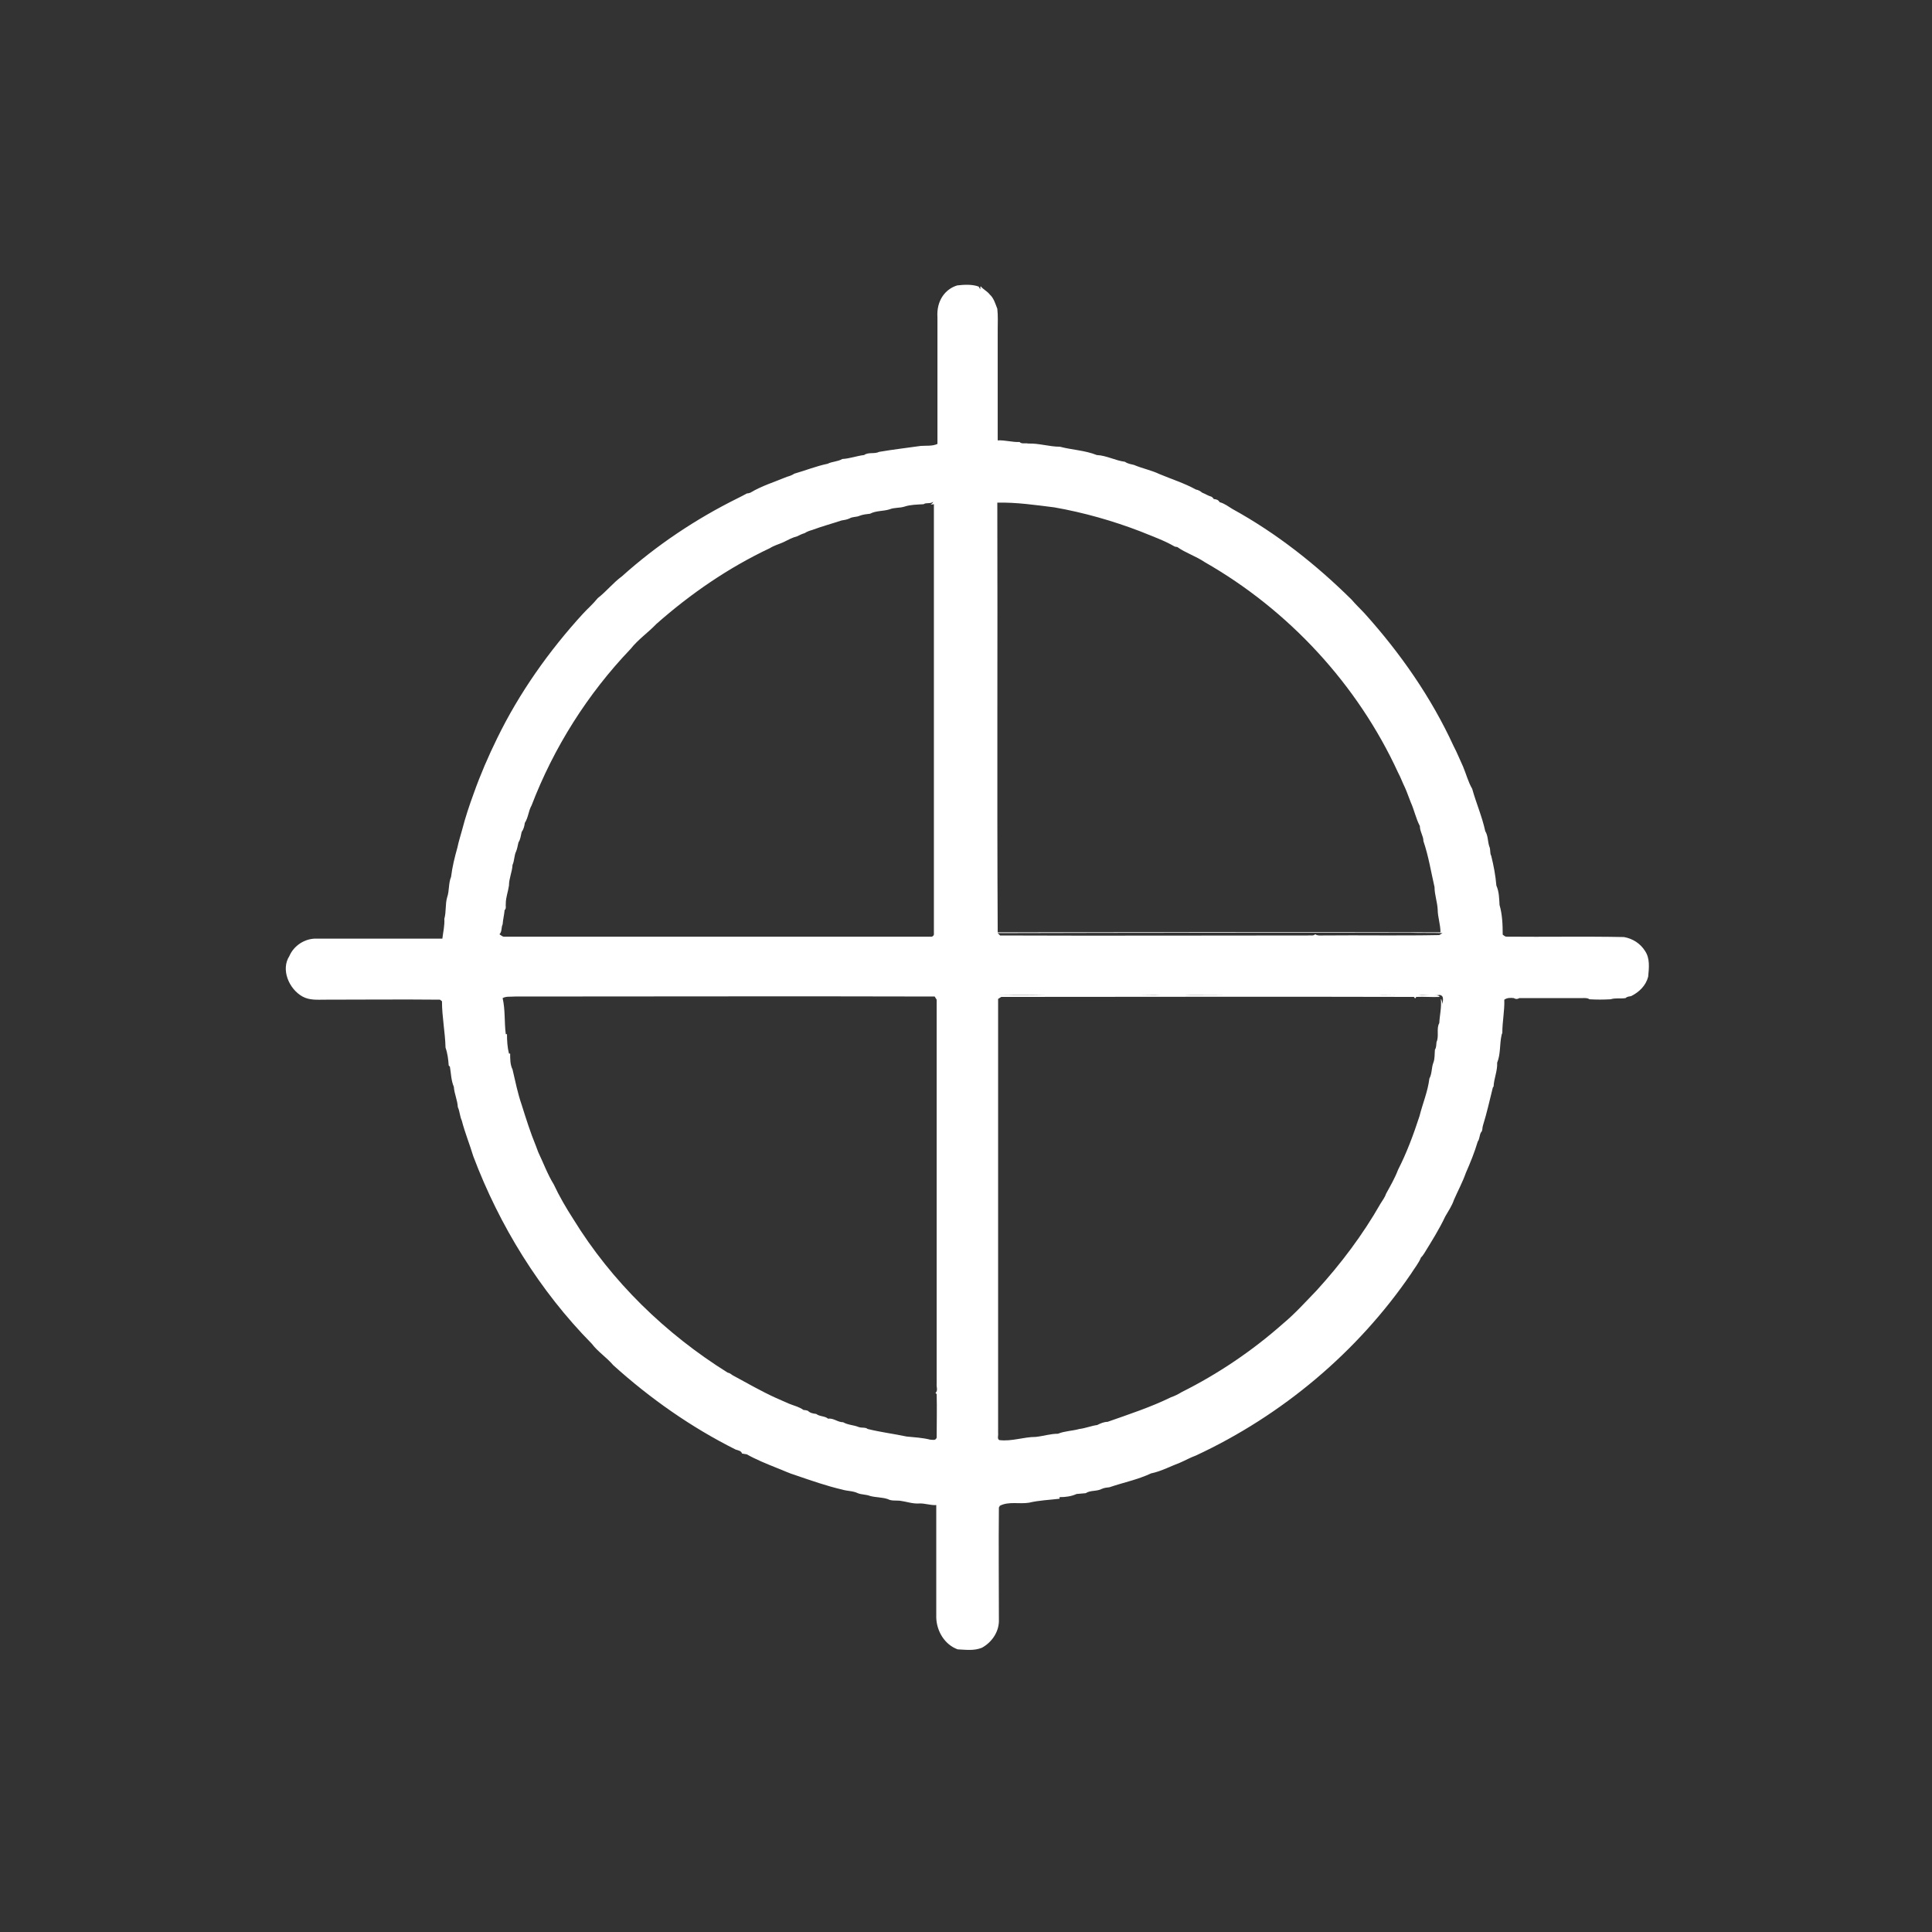 <?xml version="1.0" encoding="utf-8"?>
<!-- Generator: Adobe Illustrator 19.2.1, SVG Export Plug-In . SVG Version: 6.00 Build 0)  -->
<svg version="1.1" id="katman_1" xmlns="http://www.w3.org/2000/svg" xmlns:xlink="http://www.w3.org/1999/xlink" x="0px" y="0px"
	 viewBox="0 0 487.4 487.4" style="enable-background:new 0 0 487.4 487.4;" xml:space="preserve">
<rect x="0" y="0" width="487.4" height="487.4" fill="#333333" stroke="none"/>
<style type="text/css">
	.st0{fill:#FFFFFF;}
</style>
<g>
	<g>
		<path class="st0" d="M241.5,72c1.8-0.2,3.8-0.3,5.4,0.3c0.1,0.2,0.3,0.5,0.4,0.7c0-0.2,0-0.6,0.1-0.8c0.6,0.8,1.6,1.2,2.3,2.1
			c1,0.9,1.4,2.3,1.9,3.6c0.2,1.8,0.1,3.5,0.1,5.3c0,9.3,0,18.6,0,27.9c1.9-0.1,3.7,0.5,5.5,0.4c0.6,0.6,1.4,0.2,2.2,0.4
			c2.7-0.1,5.3,0.8,8,0.8c3,0.8,6.3,0.9,9.3,2.1c2.4,0.1,4.7,1.4,7.1,1.7c0.7,0.5,1.5,0.6,2.3,0.8c2.1,0.9,4.3,1.3,6.4,2.3
			c3.1,1.3,6.3,2.3,9.2,3.9c0.6,0.1,1.1,0.4,1.6,0.8c0.8,0.3,1.5,0.8,2.3,1c0.2,0.1,0.5,0.4,0.6,0.6c0.2,0,0.7,0.1,0.9,0.2
			c0.2,0.1,0.5,0.4,0.6,0.6c1.2,0.3,2.2,1.1,3.2,1.7c11.1,6.1,21.1,14,30.1,22.9c1,1.2,2.2,2.3,3.3,3.5c9,10,16.8,21.2,22.4,33.4
			c0.9,1.7,1.6,3.5,2.4,5.2c0.8,1.9,1.3,3.9,2.3,5.6c1,3.6,2.5,7,3.3,10.7c0.7,1.1,0.6,2.5,1,3.8c0.4,0.8,0.1,1.7,0.5,2.4
			c0.6,2.4,1.1,5,1.3,7.5c0.7,1.6,0.7,3.2,0.8,4.9c0.7,2.4,0.8,5,0.8,7.5c0.3,0.2,0.6,0.5,0.9,0.5c9.9,0.1,19.8-0.1,29.7,0.1
			c2.2,0.4,4.1,1.6,5.3,3.5c1.3,1.9,1,4.3,0.8,6.5c-0.6,2.3-2.3,3.9-4.3,4.9c-0.5,0.1-1,0.1-1.4,0.5c-1.2,0.2-2.5-0.1-3.8,0.3
			c-1.8,0.1-3.6,0.1-5.3,0c-0.6-0.4-1.2-0.3-1.9-0.3c-5.3,0-10.5,0-15.8,0c-0.5,0.3-0.9,0.3-1.4,0c-0.8-0.1-1.7-0.1-2.4,0.4
			c0.1,2.8-0.5,5.5-0.5,8.4c-0.1,0.2-0.2,0.5-0.2,0.6c-0.5,2.3-0.2,4.7-1.1,6.9c0.1,2.1-0.8,3.9-0.9,6c-0.1,0.1-0.2,0.3-0.2,0.3
			c-0.8,3.2-1.5,6.4-2.5,9.6c-0.2,0.6,0,1.2-0.5,1.7c-0.4,0.8-0.3,1.6-0.8,2.3c-0.8,2.7-1.9,5.4-3,7.9c-0.8,2.3-2,4.5-3,6.8
			c-0.5,1.5-1.4,2.8-2.2,4.2c-1.5,3.2-3.4,6.2-5.3,9.3c-0.3,0.4-0.5,0.8-0.8,1c-0.6,1.5-1.7,2.8-2.5,4.1
			c-13.5,19.8-32.6,35.8-54.3,45.9c-1.4,0.5-2.6,1.2-4,1.8c-2.4,0.9-4.8,2.2-7.3,2.7c-3.4,1.6-7,2.3-10.5,3.5
			c-0.7,0.1-1.2,0.1-1.9,0.4c-1.3,0.7-2.9,0.3-4.1,1.1c-0.8,0.1-1.5,0.1-2.3,0.2c-1.3,0.6-2.8,0.8-4.3,0.8v0.4
			c-2.5,0.3-5.2,0.4-7.7,1c-2.4,0.4-5.2-0.4-7.4,0.8c0,0.1-0.1,0.3-0.2,0.4c-0.1,9.6,0,19.3,0,28.8c-0.1,2.8-1.9,5.3-4.3,6.6
			c-2,0.8-4,0.5-6.1,0.4c-3.3-1.2-5.3-4.6-5.4-8c0-9.5,0-19,0-28.4c-1.5,0.1-2.9-0.5-4.4-0.4c-1.6,0.1-3.2-0.5-4.8-0.7
			c-1-0.1-2.1,0.1-3-0.4c-1.5-0.5-3-0.4-4.5-0.8c-1-0.4-2.1-0.3-3.1-0.7c-1.2-0.6-2.6-0.5-3.9-0.9c-3.9-0.9-7.9-2.3-11.7-3.6
			c-1.7-0.5-3.3-1.3-4.9-1.9c-2.5-1-5.2-2.1-7.5-3.4c-0.4-0.1-0.8-0.1-1.2-0.2c-0.2-0.7-1-0.8-1.6-1c-11.2-5.6-21.6-12.9-30.9-21.3
			c-1.7-2-3.9-3.4-5.4-5.4c-13.2-13.4-23.3-29.8-29.9-47.3c-0.9-3-2.1-5.9-2.9-9c-0.5-1.1-0.5-2.3-1-3.4c-0.1-1.8-0.9-3.4-1-5.1
			c-0.7-1.6-0.7-3.4-1-5.1l-0.3-0.3c-0.1-1.5-0.3-3.1-0.8-4.5c-0.1-3.9-0.9-7.8-0.9-11.7c-0.1-0.1-0.4-0.3-0.5-0.4
			c-9.7-0.1-19.3,0-28.9,0c-2,0-4,0.2-5.8-0.8c-3.4-1.9-5.5-6.8-3.3-10.2c1.1-2.6,3.9-4.5,6.9-4.4c10.5,0,21.1,0,31.7,0
			c0.2-1.7,0.6-3.3,0.5-5c0.5-1.8,0.2-3.7,0.7-5.4c0.6-1.7,0.3-3.5,1-5.2c0.3-2.5,0.9-4.9,1.6-7.4c0.3-1.5,0.8-3,1.2-4.5
			c0.8-3.1,1.8-6.1,2.9-9.1c1.7-4.8,3.7-9.4,5.9-13.9c5.6-11.5,13.1-22.1,21.7-31.5c1.2-1.3,2.5-2.4,3.7-3.9
			c2.2-1.7,3.9-3.9,6.1-5.5c8.8-7.9,18.7-14.5,29.2-19.7c0.8-0.4,1.6-0.8,2.3-1.2c0.2,0,0.7-0.1,0.9-0.2c2.8-1.7,6.1-2.7,9.2-4
			c0.7-0.2,1.3-0.4,1.9-0.8c2.8-0.8,5.5-1.9,8.4-2.5c1.2-0.6,2.5-0.5,3.7-1.2c1.9-0.1,3.7-0.8,5.5-1c1.1-0.8,2.6-0.2,3.8-0.8
			c3.5-0.6,7-1,10.5-1.5c1.4-0.1,2.9,0.1,4.2-0.5c0-10.6,0-21.3,0-31.9C236.2,75.8,238.5,72.9,241.5,72z M235.4,126.6
			c-0.8,0.6-1.7,0.1-2.4,0.6c-1.6,0.1-3.3,0.1-4.8,0.6c-1.2,0.4-2.6,0.2-3.8,0.7c-1.6,0.5-3.4,0.3-4.9,1.1c-0.9,0.1-1.8,0.2-2.6,0.5
			c-0.8,0.4-1.8,0.2-2.6,0.7c-0.7,0.3-1.3,0.4-2,0.5c-2.4,0.8-5,1.5-7.4,2.4c-0.7,0.2-1.3,0.4-1.9,0.8c-0.7,0.2-1.3,0.5-1.9,0.8
			c-1.2,0.3-2.3,0.9-3.5,1.5c-1.1,0.5-2.3,0.8-3.4,1.5c-10.4,4.9-20,11.5-28.6,19.1c-2.1,2.2-4.6,3.9-6.5,6.3
			c-10.9,11.4-19.4,24.9-25,39.5c-0.8,1.4-0.8,3-1.7,4.4c-0.1,0.8-0.3,1.6-0.8,2.3c-0.2,0.8-0.3,1.9-0.8,2.6
			c-0.2,0.8-0.3,1.6-0.6,2.3c-0.5,1-0.4,2.3-0.9,3.4c-0.1,1.8-0.9,3.4-0.9,5.2c-0.2,1.5-0.8,3-0.8,4.5c-0.1,0.6,0.2,1.3-0.3,1.7
			c-0.1,1.2-0.4,2.3-0.5,3.6c-0.4,0.8-0.1,1.8-0.8,2.5c0.5,0.3,0.8,0.7,1.4,0.6c35.8,0,71.6,0,107.4,0c0.5,0.1,0.9-0.4,0.8-0.8
			c0-36.1,0-72.2,0-108.3c-0.2,0-0.6,0.1-0.8,0.1C235.4,126.8,235.4,126.7,235.4,126.6z M251.6,126.8c0.1,36.2-0.1,72.2,0.1,108.4
			c37.2,0,74.5-0.1,111.7,0c0-2-0.7-3.9-0.7-5.7c-0.1-2-0.8-3.8-0.8-5.7c-0.9-3.9-1.5-7.8-2.8-11.6c0-1.3-0.9-2.4-0.9-3.8
			c-1-1.9-1.4-4-2.3-6c-0.5-1.2-0.9-2.5-1.5-3.8c-0.6-1.2-1-2.4-1.7-3.7c-10.2-22.2-27.6-41-48.8-53.1c-2.2-1.5-4.8-2.3-6.9-3.8
			c-0.2,0-0.7-0.1-0.8-0.2c-2.6-1.5-5.5-2.5-8.4-3.7c-7-2.7-14.4-4.8-21.8-6.1C261.2,127.4,256.4,126.7,251.6,126.8z M251.7,235.4
			l0.6,0.6c25.8,0.1,51.7,0,77.6,0c0.6-0.1,1.4,0.2,1.9-0.3c0.6,0.4,1.2,0.3,1.9,0.3c9.8-0.1,19.5,0.1,29.4-0.1l0.8-0.5
			c-2.7-0.1-5.5,0-8.3-0.1C320.8,235.3,286.3,235.3,251.7,235.4z M251.8,251c13.1,0.1,26.3-0.1,39.4,0.1c3.1-0.1,6.3-0.1,9.4,0
			c20.3-0.1,40.6-0.1,60.8,0c0.5,0.1,1.5-0.2,1.8,0.4c-2,0.1-3.9-0.1-5.9,0l-0.3,0.4l-0.3-0.4c-34.7-0.1-69.4,0-104.1,0
			c-0.2,0.1-0.6,0.4-0.8,0.5c0,36.5,0,73.1,0,109.6c0.1,0.5-0.3,1.4,0.3,1.7c3.1,0.4,6.1-0.8,9.2-0.8c1.9-0.2,3.7-0.8,5.6-0.8
			c1.7-0.7,3.6-0.7,5.4-1.2c1.6-0.2,3-0.8,4.5-1c0.8-0.4,1.7-0.8,2.6-0.8c5.4-1.9,10.9-3.7,16-6.2c0.9-0.3,1.9-0.8,2.7-1.3
			c9.2-4.6,17.8-10.4,25.6-17.3c3-2.5,5.7-5.5,8.5-8.4c6.1-6.7,11.6-14,16.1-21.9c0.5-0.8,1.1-1.6,1.4-2.5c1.1-2,2.2-3.9,3-6
			c2.2-4.3,3.9-8.9,5.4-13.5c0.8-3.2,2.1-6.2,2.5-9.5c0.7-1.3,0.5-2.7,1-4c0.4-1,0.3-2.2,0.4-3.3c0.4-0.6,0.3-1.2,0.4-1.9
			c0.7-1.5-0.1-3.4,0.7-4.8c0.1-2,0.6-3.9,0.4-6h0.1c0.2,0.5,0.3,0.9,0.3,1.4c0-0.8,0.6-2.3-0.7-2.5c-1.9,0.3-3.8-0.1-5.6,0.1
			c-3.8,0.1-7.5-0.2-11.3,0c-25.9,0-51.8-0.1-77.7,0C263.1,251,257.4,250.9,251.8,251z M126.8,251.8c0.7,3,0.4,6.1,0.8,9.1h0.3
			c0,1.6,0.1,3.3,0.5,4.9h0.3c0,1.4,0,2.8,0.6,4c0.7,3,1.3,6,2.3,8.9c1.1,3.5,2.2,7,3.6,10.4c0.2,0.6,0.4,1,0.6,1.6
			c1.3,2.7,2.3,5.5,3.9,8.1c1.4,3,3.1,5.9,4.9,8.7c9.7,15.8,23.3,29,39,38.8c0.7,0.1,1,0.6,1.5,0.8c3.5,1.9,7,3.9,10.5,5.5
			c1.1,0.5,2.3,1,3.4,1.5c1.2,0.5,2.6,0.8,3.7,1.6c0.3,0,0.8,0.1,1.1,0.2c0.6,0.6,1.3,0.7,2.1,0.8c0.9,0.7,2.2,0.5,3,1.2
			c1.4-0.2,2.4,0.9,3.8,0.9c1.2,0.7,2.7,0.7,3.9,1.2c0.8,0.3,1.7,0,2.3,0.5c3.2,0.8,6.5,1.2,9.8,1.9c2,0.2,4,0.3,6,0.8
			c0.6,0,1.3,0.3,1.6-0.5c0-3.7,0.1-7.3,0-11l-0.3-0.3c0.7-0.6,0.2-1.5,0.3-2.3c0-32.3,0-64.6,0-96.9c-0.1-0.2-0.4-0.6-0.5-0.8
			c-35.3-0.1-70.5,0-105.9,0C128.7,251.5,127.7,251.3,126.8,251.8z"/>
	</g>
</g>
</svg>
